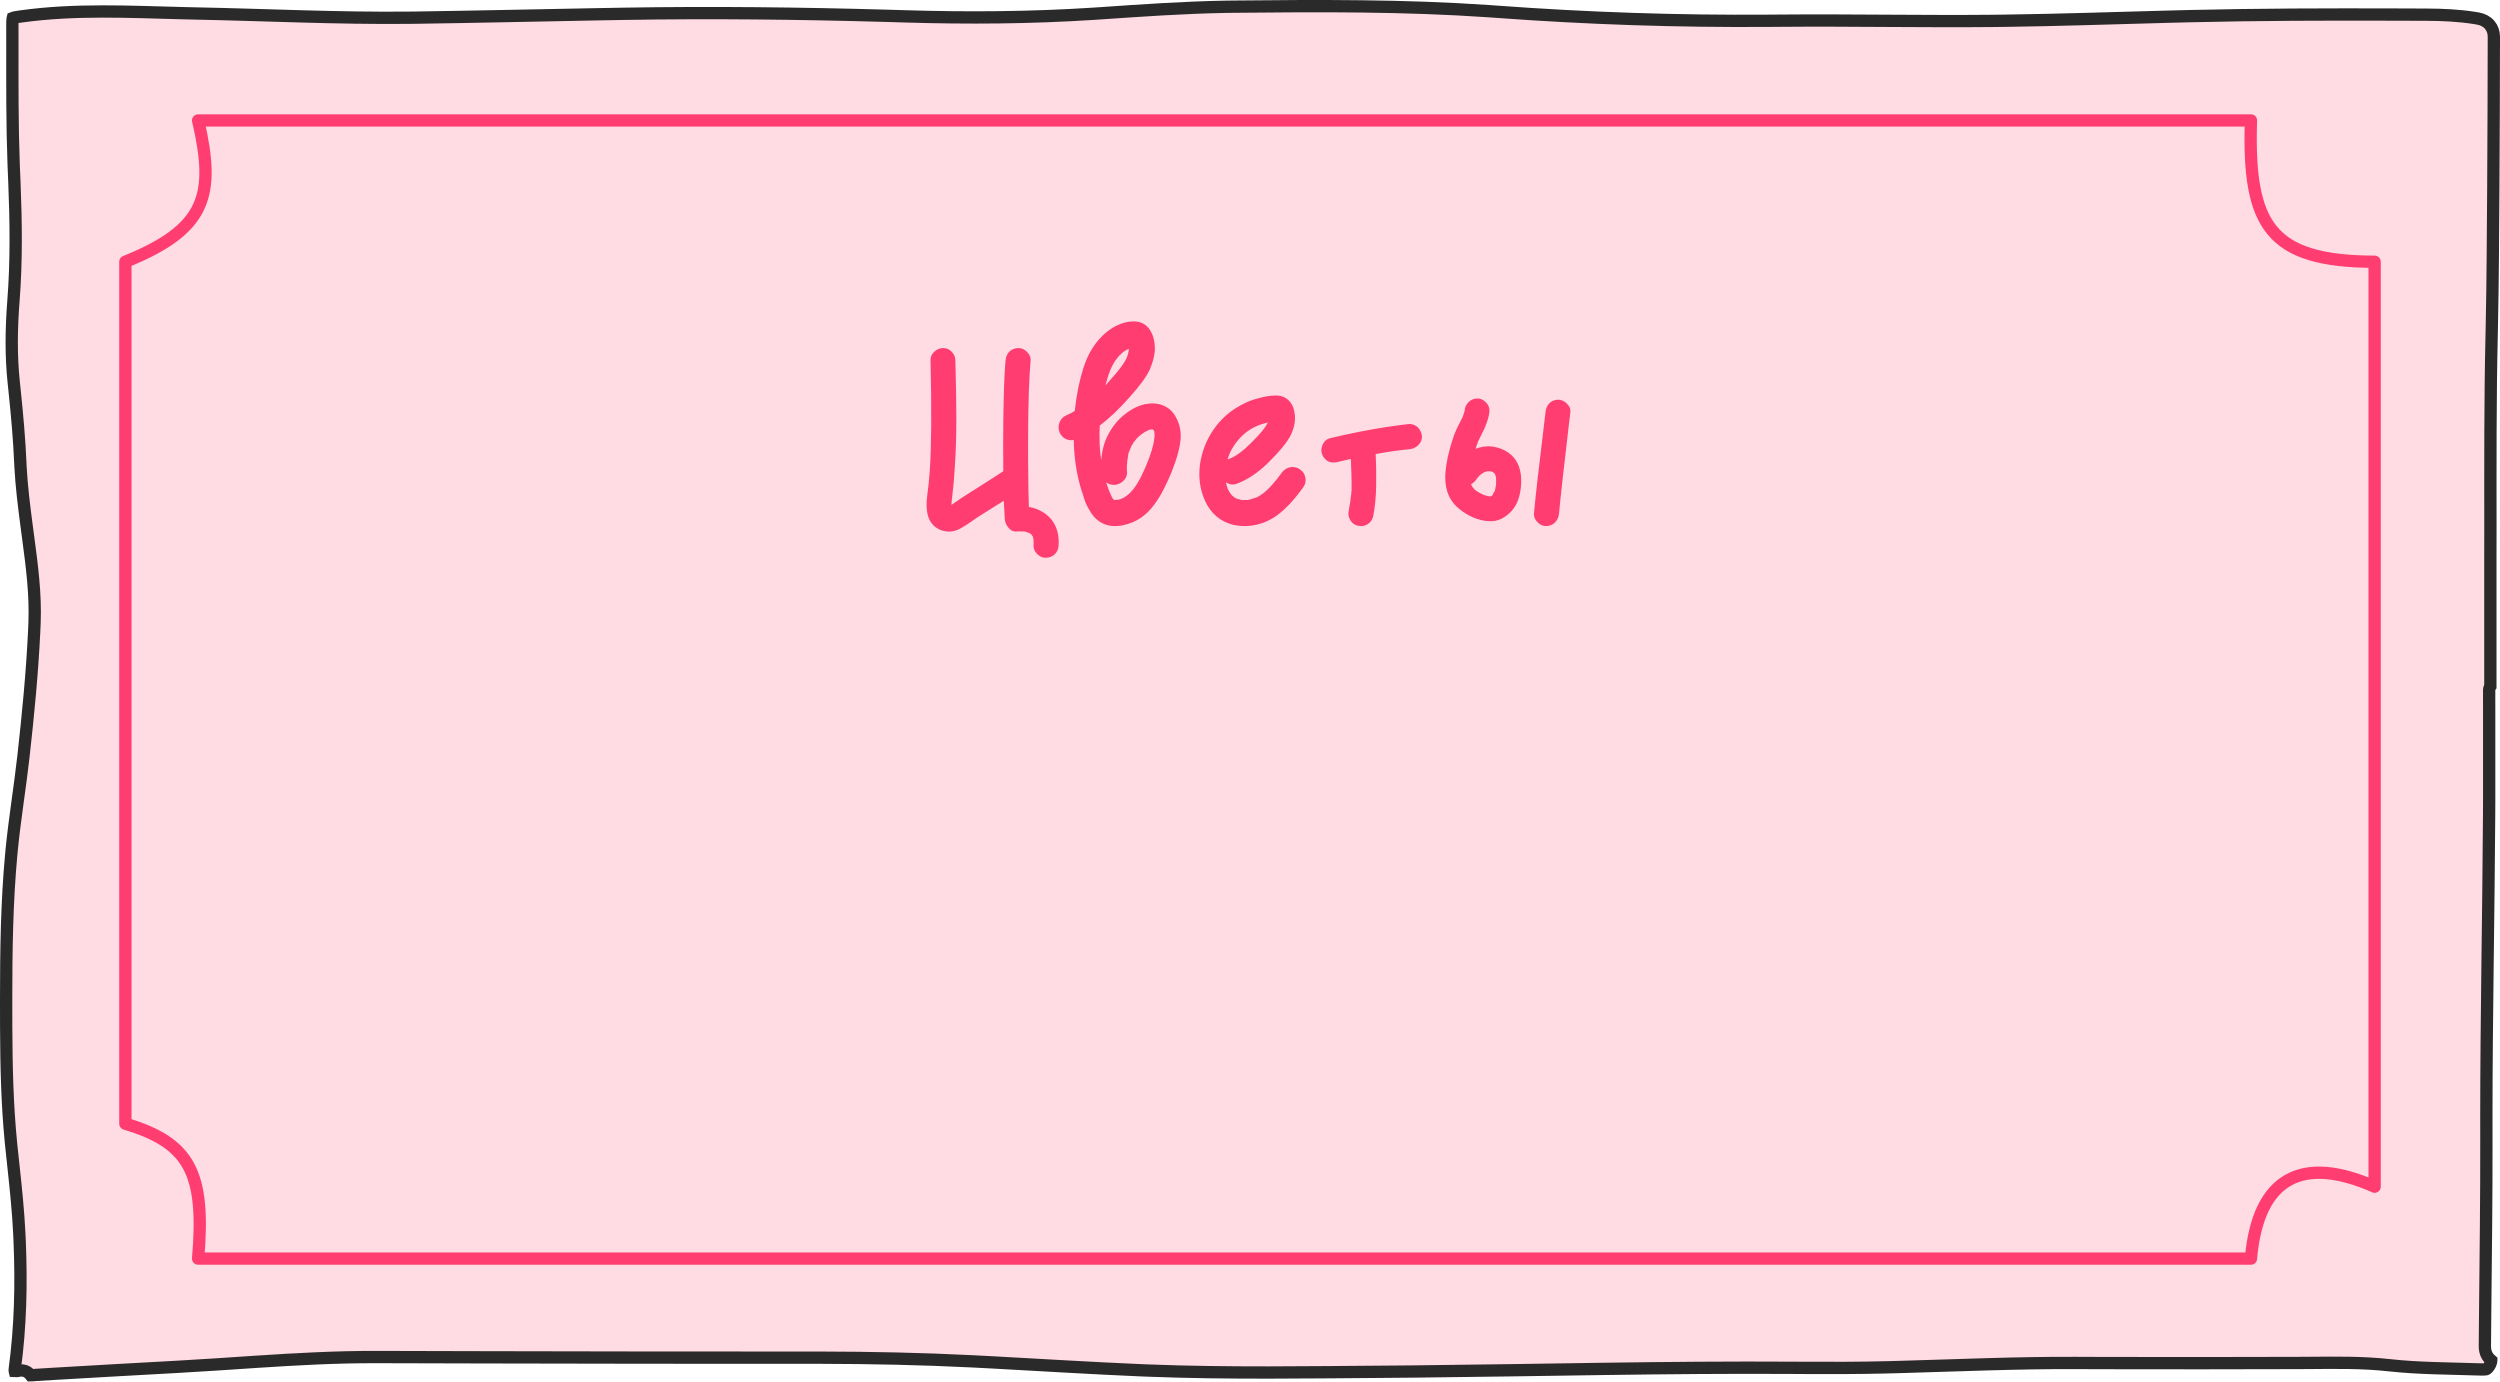<?xml version="1.0" encoding="UTF-8"?> <svg xmlns="http://www.w3.org/2000/svg" width="1017" height="562" viewBox="0 0 1017 562" fill="none"><path d="M501.88 2.714C536.624 2.349 571.288 2.174 605.848 4.556L609.192 4.795C645.832 7.495 682.504 8.712 719.215 8.456L722.768 8.427C738.266 8.277 753.767 8.386 769.295 8.479C782.875 8.561 796.474 8.632 810.077 8.504L815.907 8.437C837.766 8.136 859.657 7.386 881.479 6.805L890.828 6.568C918.892 5.898 946.966 5.839 975.061 5.928L987.103 5.974H987.104C993.722 6 1000.27 6.293 1006.72 7.317L1008 7.532H1008C1012.02 8.234 1014.51 11.099 1014.5 14.979C1014.46 35.328 1014.42 55.666 1014.28 76.007C1014.14 94.758 1014.08 113.475 1013.69 132.185L1013.61 135.926C1012.99 162.345 1013.1 188.781 1013.1 215.158L1013.08 226.459C1013.05 244.046 1013.08 261.633 1013.08 279.211C1012.77 279.652 1012.59 280.189 1012.59 280.775L1012.6 293.571C1012.62 304.23 1012.64 314.878 1012.6 325.527L1012.57 331.917C1012.32 372.678 1011.47 413.562 1011.45 454.4L1011.46 462.567V462.568C1011.52 486.913 1011.18 511.239 1010.95 535.609L1010.86 546.058V546.059C1010.85 546.851 1010.76 548.265 1011.04 549.557C1011.35 550.975 1012.07 552.305 1013.45 553.457C1013.45 553.459 1013.45 553.46 1013.45 553.462C1013.44 553.789 1013.33 554.323 1013.05 554.954C1012.77 555.571 1012.39 556.132 1012.01 556.527C1011.7 556.847 1011.5 556.955 1011.43 556.985L1011.4 556.996H1011.4C1010.49 557.152 1009.51 557.111 1008.17 557.065H1008.17C995.923 556.642 983.97 556.699 972.022 555.379H972.023C961.121 554.173 950.175 554.351 939.436 554.437L934.847 554.463H934.846C908.463 554.538 882.081 554.58 855.703 554.5L844.398 554.458C820.263 554.351 796.103 555.452 772.087 556.11L767.286 556.236C756.4 556.506 745.497 556.519 734.575 556.46L729.894 556.431H729.893C678.356 556.087 626.757 557.431 575.297 557.926L565.007 558.013H565.006C532.301 558.248 499.714 558.808 467.145 557.547L463.992 557.419C444.031 556.573 424.153 555.314 404.175 554.241L395.605 553.794C375.006 552.76 354.401 552.343 333.795 552.303L329.674 552.3H329.673C285.511 552.325 241.348 552.262 197.184 552.16L153.02 552.048H153.019C136.726 552.005 120.49 552.912 104.319 553.969L88.171 555.045C77.368 555.762 66.568 556.34 55.745 556.935L44.913 557.54C37.302 557.976 29.686 558.404 22.068 558.86L14.452 559.327C14.038 559.353 13.545 559.411 13.263 559.438C12.917 559.47 12.693 559.482 12.526 559.474C12.519 559.473 12.512 559.471 12.506 559.471C11.705 558.431 10.684 557.697 9.329 557.536C8.731 557.465 8.189 557.523 7.785 557.584C7.608 557.611 7.399 557.65 7.2 557.688L6.683 557.786C6.346 557.848 6.132 557.844 6.015 557.831C6.013 557.824 6.01 557.817 6.008 557.809C5.973 557.641 5.949 557.337 6.013 556.865C8.333 539.723 8.711 522.523 8.015 505.375L7.862 501.946C7.43 493.067 6.522 484.202 5.581 475.407L4.645 466.638L4.481 465.032C2.941 449.519 2.585 433.942 2.52 418.275L2.51 415.032L2.5 406.265C2.507 386.551 2.77 366.924 4.594 347.386L4.804 345.216C5.425 338.97 6.257 332.736 7.113 326.463C7.968 320.203 8.848 313.896 9.555 307.57C11.437 290.762 13.091 273.872 13.898 256.923L14.047 253.532C14.527 241.729 12.975 230.007 11.442 218.563L10.793 213.677C9.752 205.709 8.765 197.819 8.348 189.922L8.272 188.342C7.861 178.744 6.997 169.206 6.021 159.719L5.598 155.655C4.437 144.626 4.597 133.595 5.466 122.453C6.728 106.279 6.508 90.092 5.851 74.004L5.714 70.788V70.787L5.56 67.02C4.946 50.695 5.032 34.376 5.033 17.977L5.025 10.403C5.022 9.024 5.045 8.188 5.128 7.623C5.15 7.475 5.173 7.372 5.19 7.305C5.273 7.272 5.413 7.222 5.637 7.167C6.259 7.013 7.121 6.891 8.5 6.697L8.499 6.696C30.59 3.608 52.705 4.822 75.189 5.381L79.691 5.482C108.442 6.057 137.41 7.509 166.333 7.213L169.132 7.179C193.784 6.829 218.477 6.258 243.12 5.803L253.678 5.615C289.426 5.009 325.174 5.427 360.933 6.438L368.085 6.648C393.721 7.43 419.39 7.254 445.03 5.586L447.512 5.42C464.548 4.249 481.501 3.062 498.483 2.762L501.88 2.714Z" fill="#FFDBE4" stroke="#2A2A2A" stroke-width="5"></path><path d="M915.687 49H80.596C87.664 79.388 83.975 93.16 51 106.483V457.13C77.213 464.965 83.557 477.05 80.596 512H915.687C918.57 478.681 936.776 469.822 966 482.736V106.483C923.438 106.335 914.329 91.891 915.687 49Z" stroke="#FF3D70" stroke-width="5" stroke-linejoin="round"></path><path d="M419.444 217.3C419.511 217.367 419.611 217.467 419.744 217.6C419.677 217.6 419.477 217.433 419.144 217.1C419.211 217.167 419.244 217.2 419.244 217.2C419.377 217.267 419.444 217.3 419.444 217.3ZM428.544 212.5C430.144 215.033 430.844 218.133 430.644 221.8C430.577 223.267 430.077 224.467 429.144 225.4C428.211 226.333 427.011 226.833 425.544 226.9C424.211 226.967 423.011 226.467 421.944 225.4C420.877 224.333 420.377 223.133 420.444 221.8C420.511 221.067 420.511 220.367 420.444 219.7C420.511 219.767 420.544 219.833 420.544 219.9C420.544 219.833 420.511 219.767 420.444 219.7V219.5C420.377 219.233 420.344 219.067 420.344 219C420.344 218.933 420.277 218.733 420.144 218.4C420.211 218.467 420.277 218.533 420.344 218.6C420.277 218.6 420.211 218.533 420.144 218.4C420.144 218.267 420.144 218.2 420.144 218.2C420.077 218 419.977 217.9 419.844 217.9C419.844 217.833 419.811 217.733 419.744 217.6C419.677 217.467 419.644 217.4 419.644 217.4C419.577 217.333 419.477 217.267 419.344 217.2C419.344 217.2 419.311 217.2 419.244 217.2C419.111 217.067 419.044 216.967 419.044 216.9C419.111 216.967 419.144 217.033 419.144 217.1C418.877 216.967 418.644 216.833 418.444 216.7C418.377 216.7 418.344 216.7 418.344 216.7C417.611 216.433 417.211 216.3 417.144 216.3C417.144 216.3 417.077 216.267 416.944 216.2C416.877 216.2 416.777 216.2 416.644 216.2C416.577 216.2 416.544 216.2 416.544 216.2C416.211 216.2 415.877 216.2 415.544 216.2C414.877 216.133 414.311 216.133 413.844 216.2C412.511 216.4 411.344 215.933 410.344 214.8C409.411 213.733 408.877 212.533 408.744 211.2C408.611 209.133 408.477 206.633 408.344 203.7C407.411 204.3 405.711 205.367 403.244 206.9C400.777 208.433 398.877 209.633 397.544 210.5C397.011 210.833 396.144 211.433 394.944 212.3C393.811 213.1 392.777 213.767 391.844 214.3C390.977 214.9 390.077 215.367 389.144 215.7C387.144 216.433 385.077 216.433 382.944 215.7C380.877 214.967 379.311 213.633 378.244 211.7C377.044 209.433 376.677 206.233 377.144 202.1C377.611 198.7 377.977 195.133 378.244 191.4C378.911 181.467 379.011 166.567 378.544 146.7C378.477 145.3 378.944 144.133 379.944 143.2C380.944 142.2 382.144 141.667 383.544 141.6C384.944 141.533 386.144 142.033 387.144 143.1C388.144 144.1 388.644 145.3 388.644 146.7C388.911 157.1 389.044 164.933 389.044 170.2C389.044 177.8 388.811 184.7 388.344 190.9C388.144 194.5 387.844 197.933 387.444 201.2C387.177 203.4 387.044 204.767 387.044 205.3C387.044 205.3 387.044 205.333 387.044 205.4C387.377 205.2 387.911 204.833 388.644 204.3C390.311 203.1 392.544 201.633 395.344 199.9C402.811 195.167 407.077 192.433 408.144 191.7C408.077 185.433 408.077 178.733 408.144 171.6C408.277 160.2 408.577 151.9 409.044 146.7C409.177 145.233 409.677 144.033 410.544 143.1C411.477 142.167 412.677 141.667 414.144 141.6C415.477 141.533 416.677 142.033 417.744 143.1C418.877 144.167 419.377 145.367 419.244 146.7C418.977 149.633 418.744 153.733 418.544 159C418.277 167.8 418.177 177.567 418.244 188.3C418.311 197.033 418.411 203 418.544 206.2C419.677 206.4 420.744 206.7 421.744 207.1C424.744 208.3 427.011 210.1 428.544 212.5ZM416.144 216.1C416.211 216.1 416.511 216.133 417.044 216.2C416.711 216.133 416.411 216.1 416.144 216.1ZM418.744 216.8C418.811 216.8 418.877 216.833 418.944 216.9C418.877 216.833 418.811 216.8 418.744 216.8ZM420.444 219.5C420.444 219.567 420.444 219.633 420.444 219.7C420.444 219.633 420.444 219.567 420.444 219.5ZM419.844 217.9C419.977 218.1 420.077 218.267 420.144 218.4C419.944 218.133 419.844 217.967 419.844 217.9ZM472.199 164.6C474.999 165.467 477.065 167.2 478.399 169.8C479.799 172.333 480.432 175.1 480.299 178.1C480.099 181.767 478.832 186.5 476.499 192.3C475.365 194.967 474.265 197.333 473.199 199.4C472.199 201.4 470.899 203.467 469.299 205.6C467.765 207.667 465.965 209.4 463.899 210.8C461.832 212.133 459.565 213.067 457.099 213.6C456.832 213.667 456.532 213.733 456.199 213.8C452.532 214.4 449.432 213.767 446.899 211.9C445.699 211.033 444.632 209.867 443.699 208.4C442.765 206.867 442.065 205.567 441.599 204.5C441.199 203.433 440.732 201.967 440.199 200.1L440.099 200C438.032 193.467 436.932 186.467 436.799 179H436.699C435.565 179.2 434.465 179.033 433.399 178.5C432.332 177.9 431.565 177.067 431.099 176C430.499 174.667 430.465 173.3 430.999 171.9C431.532 170.5 432.432 169.533 433.699 169C434.965 168.467 436.132 167.867 437.199 167.2C437.532 164 438.032 160.767 438.699 157.5C439.899 151.767 441.365 147.233 443.099 143.9C445.565 139.233 448.765 135.7 452.699 133.3C454.832 132.033 456.965 131.233 459.099 130.9C463.365 130.233 466.399 131.567 468.199 134.9C469.199 136.7 469.732 138.867 469.799 141.4C469.865 143.867 469.199 146.8 467.799 150.2C466.465 153.133 463.699 156.933 459.499 161.6C455.165 166.467 451.132 170.3 447.399 173.1C447.265 174.9 447.232 176.667 447.299 178.4C447.299 181.4 447.532 184.367 447.999 187.3C448.265 183.3 449.199 179.8 450.799 176.8C452.665 173.267 455.065 170.4 457.999 168.2C460.932 166 463.799 164.7 466.599 164.3C468.532 163.967 470.399 164.067 472.199 164.6ZM458.899 143.9C459.099 143.167 459.199 142.5 459.199 141.9C457.265 142.7 455.532 144.167 453.999 146.3C452.332 148.567 450.999 151.7 449.999 155.7C449.865 156.1 449.765 156.467 449.699 156.8C450.899 155.467 452.299 153.867 453.899 152C456.765 148.667 458.432 145.967 458.899 143.9ZM452.599 197.2C451.599 197.133 450.732 196.8 449.999 196.2C450.399 197.533 450.865 198.867 451.399 200.2C451.865 201.267 452.232 202.067 452.499 202.6L452.599 202.7C452.665 202.767 452.732 202.833 452.799 202.9C452.799 202.967 452.865 203.067 452.999 203.2C453.065 203.267 453.132 203.333 453.199 203.4C453.732 203.4 454.265 203.367 454.799 203.3C455.999 203.1 457.165 202.567 458.299 201.7C460.365 200.167 462.299 197.633 464.099 194.1C465.965 190.3 467.432 186.7 468.499 183.3C469.099 181.3 469.465 179.567 469.599 178.1C469.732 177.3 469.732 176.6 469.599 176C469.599 175.933 469.599 175.8 469.599 175.6C469.465 175.333 469.365 175.133 469.299 175L469.199 174.9C469.132 174.833 469.065 174.767 468.999 174.7C468.932 174.7 468.799 174.7 468.599 174.7H468.499C468.432 174.7 468.399 174.7 468.399 174.7H468.099H467.999C467.932 174.767 467.832 174.8 467.699 174.8C467.632 174.8 467.599 174.8 467.599 174.8C466.999 175.067 466.399 175.367 465.799 175.7C465.732 175.7 465.699 175.733 465.699 175.8H465.599C465.465 175.933 465.332 176.033 465.199 176.1C464.932 176.3 464.632 176.5 464.299 176.7C463.832 177.1 463.365 177.5 462.899 177.9C462.899 177.967 462.832 178.033 462.699 178.1L462.499 178.3C462.299 178.5 462.165 178.667 462.099 178.8C461.699 179.267 461.332 179.733 460.999 180.2C460.865 180.4 460.699 180.7 460.499 181.1C460.499 181.1 460.465 181.1 460.399 181.1C460.132 181.767 459.932 182.267 459.799 182.6C459.599 183.067 459.399 183.533 459.199 184C459.199 184.133 459.132 184.367 458.999 184.7V184.8C458.665 186.667 458.465 188.267 458.399 189.6C458.399 189.733 458.399 189.933 458.399 190.2V190.4V190.8C458.465 191.467 458.499 192 458.499 192.4C458.432 193.667 457.932 194.733 456.999 195.6C456.132 196.467 455.099 197 453.899 197.2C453.432 197.267 452.999 197.267 452.599 197.2ZM531.039 194.3C531.306 195.7 531.039 196.967 530.239 198.1C526.106 203.9 522.106 208.033 518.239 210.5C514.506 212.833 510.506 214 506.239 214C504.706 214 503.206 213.833 501.739 213.5C496.473 212.233 492.639 209 490.239 203.8C488.173 199.333 487.473 194.4 488.139 189C488.873 183.8 490.706 179.067 493.639 174.8C496.573 170.533 500.306 167.2 504.839 164.8C507.106 163.533 509.473 162.6 511.939 162C514.606 161.267 516.873 160.9 518.739 160.9C519.073 160.9 519.373 160.9 519.639 160.9C521.639 161.033 523.273 161.8 524.539 163.2C525.806 164.6 526.539 166.467 526.739 168.8C527.006 171.4 526.439 174.167 525.039 177.1C523.573 179.967 520.573 183.633 516.039 188.1L515.739 188.4C511.539 192.467 507.306 195.267 503.039 196.8C502.573 197 502.073 197.1 501.539 197.1C500.539 197.1 499.606 196.8 498.739 196.2C499.006 198 499.639 199.567 500.639 200.9L500.839 201.1C500.906 201.167 500.973 201.267 501.039 201.4C501.173 201.467 501.239 201.533 501.239 201.6C501.439 201.8 501.606 201.933 501.739 202C501.806 202.067 501.873 202.1 501.939 202.1V202.2L502.039 202.3C502.239 202.367 502.373 202.433 502.439 202.5C502.506 202.567 502.739 202.7 503.139 202.9C503.539 203.033 503.806 203.1 503.939 203.1C504.206 203.167 504.473 203.233 504.739 203.3C504.806 203.3 504.973 203.333 505.239 203.4C505.373 203.4 505.473 203.4 505.539 203.4C505.739 203.4 505.973 203.4 506.239 203.4C506.373 203.4 506.473 203.4 506.539 203.4C507.006 203.4 507.373 203.4 507.639 203.4C507.706 203.333 507.739 203.3 507.739 203.3C507.873 203.3 508.006 203.3 508.139 203.3C508.273 203.233 508.373 203.2 508.439 203.2C509.173 203 509.906 202.767 510.639 202.5C510.639 202.5 510.673 202.5 510.739 202.5C510.806 202.5 510.839 202.5 510.839 202.5C511.106 202.367 511.306 202.267 511.439 202.2C511.773 202 512.139 201.8 512.539 201.6C513.206 201.133 513.773 200.733 514.239 200.4C516.373 198.667 518.739 196 521.339 192.4C522.539 190.8 524.039 190 525.839 190C526.773 190 527.639 190.233 528.439 190.7C529.839 191.5 530.706 192.7 531.039 194.3ZM515.739 171.9C515.539 171.967 515.373 172 515.239 172C511.906 172.8 509.039 174.167 506.639 176.1C504.039 178.233 501.973 180.867 500.439 184C500.039 184.933 499.673 185.9 499.339 186.9C499.539 186.833 499.739 186.767 499.939 186.7C502.539 185.767 505.539 183.6 508.939 180.2C510.806 178.333 512.239 176.8 513.239 175.6C513.839 174.867 514.339 174.2 514.739 173.6C515.073 173.133 515.339 172.7 515.539 172.3C515.606 172.167 515.673 172.033 515.739 171.9ZM578.423 177.2C578.556 178.6 578.123 179.833 577.123 180.9C576.19 181.9 575.056 182.5 573.723 182.7C568.923 183.167 564.223 183.833 559.623 184.7C559.823 188.433 559.89 192.667 559.823 197.4C559.756 202.067 559.356 206.267 558.623 210C558.356 211.333 557.623 212.4 556.423 213.2C555.29 213.933 554.023 214.167 552.623 213.9C551.29 213.7 550.223 213 549.423 211.8C548.623 210.533 548.356 209.267 548.623 208C549.09 205.6 549.423 203.4 549.623 201.4C549.69 201.133 549.723 200.9 549.723 200.7C549.723 200.633 549.723 200.6 549.723 200.6C549.723 199.933 549.756 199.6 549.823 199.6C549.823 198.667 549.823 197.667 549.823 196.6C549.823 194.4 549.723 191.1 549.523 186.7C547.79 187.1 546.023 187.5 544.223 187.9C542.823 188.3 541.523 188.233 540.323 187.7C539.19 187.1 538.356 186.133 537.823 184.8C537.356 183.533 537.423 182.233 538.023 180.9C538.69 179.5 539.656 178.633 540.923 178.3C545.056 177.3 549.156 176.4 553.223 175.6C553.423 175.533 553.623 175.5 553.823 175.5C560.223 174.233 566.623 173.233 573.023 172.5C573.89 172.433 574.723 172.6 575.523 173C576.39 173.4 577.056 174 577.523 174.8C577.99 175.533 578.29 176.333 578.423 177.2ZM549.723 200.7C549.723 200.833 549.723 200.933 549.723 201C549.723 201 549.723 200.9 549.723 200.7ZM608.01 199.9C607.943 199.9 607.876 199.967 607.81 200.1C607.876 199.967 607.943 199.9 608.01 199.9ZM614.81 185.1C617.676 187.7 619.01 191.533 618.81 196.6C618.61 200.8 617.643 204.133 615.91 206.6C614.643 208.4 613.076 209.8 611.21 210.8C609.41 211.8 607.443 212.2 605.31 212C601.243 211.667 597.376 210.033 593.71 207.1C590.51 204.567 588.643 201.2 588.11 197C587.71 194 588.01 190.233 589.01 185.7C590.076 181.1 591.243 177.4 592.51 174.6C592.71 174.133 592.943 173.667 593.21 173.2C593.476 172.667 593.743 172.133 594.01 171.6C594.343 171 594.576 170.533 594.71 170.2C594.776 170.067 594.843 169.967 594.91 169.9C594.976 169.767 595.01 169.667 595.01 169.6C595.076 169.467 595.143 169.367 595.21 169.3C595.21 169.233 595.21 169.2 595.21 169.2V169.3C595.143 169.5 595.076 169.6 595.01 169.6C595.076 169.533 595.21 169.167 595.41 168.5C595.476 168.367 595.576 168 595.71 167.4L595.81 167.3C595.81 167.3 595.81 167.267 595.81 167.2C595.876 165.8 596.376 164.633 597.31 163.7C598.243 162.7 599.41 162.167 600.81 162.1C602.143 162.033 603.343 162.533 604.41 163.6C605.476 164.667 605.976 165.867 605.91 167.2C605.71 169.933 604.476 173.433 602.21 177.7C601.943 178.3 601.643 178.9 601.31 179.5C601.243 179.633 601.11 180.033 600.91 180.7C600.776 180.9 600.676 181.167 600.61 181.5C600.543 181.767 600.443 182.133 600.31 182.6C600.91 182.333 601.51 182.133 602.11 182C604.376 181.4 606.61 181.4 608.81 182C611.076 182.533 613.076 183.567 614.81 185.1ZM608.41 193.3C608.41 193.3 608.376 193.233 608.31 193.1C608.31 193.167 608.343 193.233 608.41 193.3ZM607.41 192.1C607.41 192.033 607.243 191.967 606.91 191.9C607.31 192.1 607.476 192.167 607.41 192.1ZM598.41 197C598.41 197 598.41 197.033 598.41 197.1C598.41 197.1 598.41 197.067 598.41 197ZM608.61 197C608.61 196.933 608.61 196.533 608.61 195.8C608.61 195.067 608.61 194.667 608.61 194.6C608.61 194.6 608.61 194.567 608.61 194.5C608.476 193.967 608.41 193.667 608.41 193.6C608.41 193.467 608.343 193.267 608.21 193C608.21 192.933 608.176 192.867 608.11 192.8C608.043 192.733 608.01 192.7 608.01 192.7V192.6C607.81 192.467 607.676 192.367 607.61 192.3C607.41 192.167 607.243 192.067 607.11 192C607.043 191.933 606.976 191.9 606.91 191.9C606.843 191.833 606.676 191.8 606.41 191.8L605.91 191.7C605.843 191.7 605.81 191.7 605.81 191.7C605.743 191.7 605.643 191.7 605.51 191.7C605.376 191.7 605.243 191.7 605.11 191.7C605.043 191.7 604.91 191.733 604.71 191.8C604.51 191.867 604.376 191.9 604.31 191.9C604.176 191.967 604.076 192 604.01 192C603.61 192.2 603.376 192.333 603.31 192.4C603.31 192.4 603.043 192.567 602.51 192.9C602.376 192.967 602.143 193.167 601.81 193.5C601.543 193.767 601.343 194 601.21 194.2C601.143 194.267 601.076 194.333 601.01 194.4C600.943 194.467 600.843 194.6 600.71 194.8C600.643 194.933 600.61 195 600.61 195C600.01 195.867 599.276 196.533 598.41 197C598.476 197.067 598.51 197.167 598.51 197.3C598.643 197.433 598.743 197.567 598.81 197.7C598.81 197.7 598.843 197.8 598.91 198C598.976 198.133 599.043 198.233 599.11 198.3C599.176 198.367 599.243 198.4 599.31 198.4C599.376 198.533 599.51 198.733 599.71 199C599.976 199.2 600.176 199.367 600.31 199.5L600.21 199.4C600.276 199.533 600.843 199.9 601.91 200.5C602.11 200.567 602.643 200.833 603.51 201.3C603.51 201.3 603.543 201.3 603.61 201.3C603.676 201.3 603.843 201.367 604.11 201.5C604.443 201.567 604.676 201.633 604.81 201.7C605.343 201.833 605.643 201.9 605.71 201.9C605.843 201.9 605.976 201.9 606.11 201.9C606.176 201.9 606.243 201.9 606.31 201.9C606.443 201.9 606.51 201.9 606.51 201.9C606.71 201.767 606.81 201.7 606.81 201.7C606.943 201.567 607.076 201.467 607.21 201.4C607.21 201.333 607.276 201.133 607.41 200.8C607.61 200.467 607.743 200.233 607.81 200.1H607.91C607.91 200.1 607.943 200.033 608.01 199.9C608.01 199.833 608.01 199.8 608.01 199.8C608.01 199.8 608.01 199.833 608.01 199.9C608.076 199.567 608.143 199.333 608.21 199.2C608.276 199 608.376 198.467 608.51 197.6C608.576 197.333 608.61 197.133 608.61 197ZM633.71 162.6C635.043 162.533 636.276 163.067 637.41 164.2C638.543 165.267 639.01 166.433 638.81 167.7C636.343 188.5 634.81 202.233 634.21 208.9C634.076 210.367 633.543 211.567 632.61 212.5C631.743 213.433 630.576 213.933 629.11 214C627.776 214.067 626.576 213.567 625.51 212.5C624.443 211.433 623.943 210.233 624.01 208.9C624.61 202.233 626.176 188.5 628.71 167.7C628.843 166.233 629.343 165.033 630.21 164.1C631.143 163.167 632.31 162.667 633.71 162.6Z" fill="#FF3D70"></path></svg> 